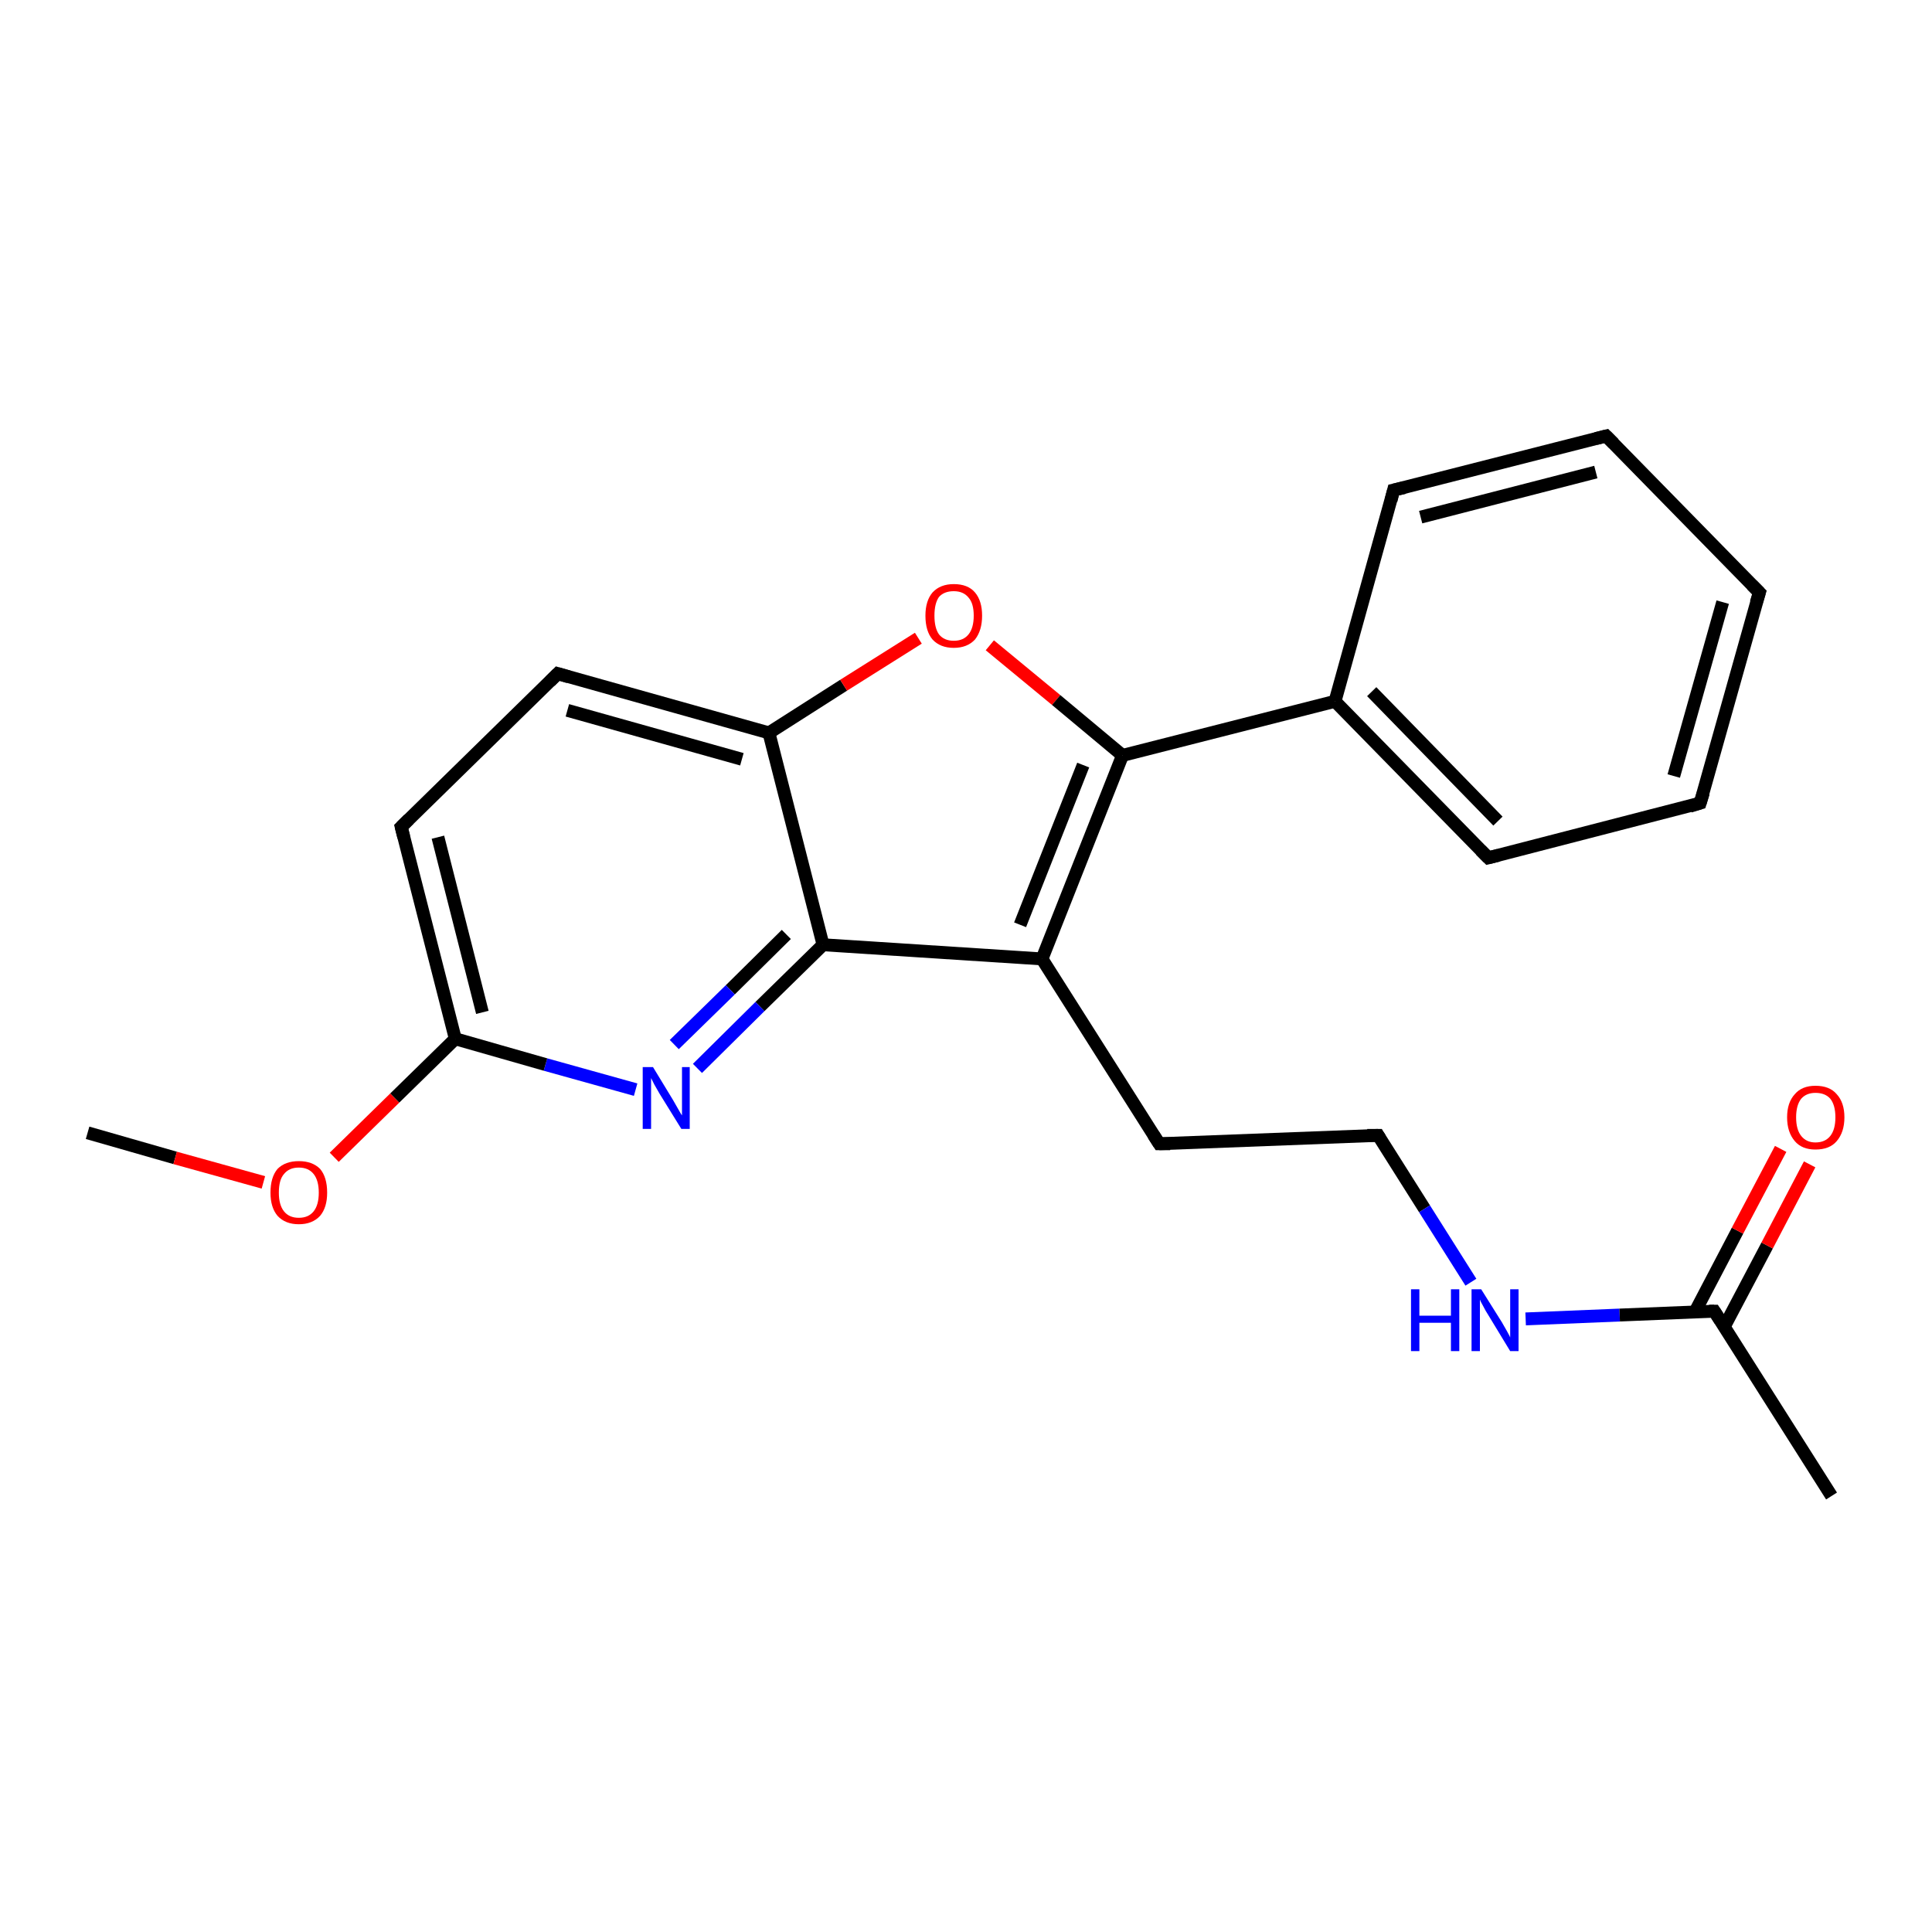 <?xml version='1.0' encoding='iso-8859-1'?>
<svg version='1.1' baseProfile='full'
              xmlns='http://www.w3.org/2000/svg'
                      xmlns:rdkit='http://www.rdkit.org/xml'
                      xmlns:xlink='http://www.w3.org/1999/xlink'
                  xml:space='preserve'
width='300px' height='300px' viewBox='0 0 300 300'>
<!-- END OF HEADER -->
<rect style='opacity:1.0;fill:#FFFFFF;stroke:none' width='300.0' height='300.0' x='0.0' y='0.0'> </rect>
<path class='bond-0 atom-0 atom-1' d='M 13.6,175.9 L 27.2,179.8' style='fill:none;fill-rule:evenodd;stroke:#000000;stroke-width:2.0px;stroke-linecap:butt;stroke-linejoin:miter;stroke-opacity:1' />
<path class='bond-0 atom-0 atom-1' d='M 27.2,179.8 L 40.9,183.6' style='fill:none;fill-rule:evenodd;stroke:#FF0000;stroke-width:2.0px;stroke-linecap:butt;stroke-linejoin:miter;stroke-opacity:1' />
<path class='bond-1 atom-1 atom-2' d='M 51.9,179.7 L 61.3,170.5' style='fill:none;fill-rule:evenodd;stroke:#FF0000;stroke-width:2.0px;stroke-linecap:butt;stroke-linejoin:miter;stroke-opacity:1' />
<path class='bond-1 atom-1 atom-2' d='M 61.3,170.5 L 70.7,161.3' style='fill:none;fill-rule:evenodd;stroke:#000000;stroke-width:2.0px;stroke-linecap:butt;stroke-linejoin:miter;stroke-opacity:1' />
<path class='bond-2 atom-2 atom-3' d='M 70.7,161.3 L 62.3,128.4' style='fill:none;fill-rule:evenodd;stroke:#000000;stroke-width:2.0px;stroke-linecap:butt;stroke-linejoin:miter;stroke-opacity:1' />
<path class='bond-2 atom-2 atom-3' d='M 74.9,157.2 L 68.0,130.0' style='fill:none;fill-rule:evenodd;stroke:#000000;stroke-width:2.0px;stroke-linecap:butt;stroke-linejoin:miter;stroke-opacity:1' />
<path class='bond-3 atom-3 atom-4' d='M 62.3,128.4 L 86.6,104.6' style='fill:none;fill-rule:evenodd;stroke:#000000;stroke-width:2.0px;stroke-linecap:butt;stroke-linejoin:miter;stroke-opacity:1' />
<path class='bond-4 atom-4 atom-5' d='M 86.6,104.6 L 119.4,113.8' style='fill:none;fill-rule:evenodd;stroke:#000000;stroke-width:2.0px;stroke-linecap:butt;stroke-linejoin:miter;stroke-opacity:1' />
<path class='bond-4 atom-4 atom-5' d='M 88.1,110.3 L 115.2,117.9' style='fill:none;fill-rule:evenodd;stroke:#000000;stroke-width:2.0px;stroke-linecap:butt;stroke-linejoin:miter;stroke-opacity:1' />
<path class='bond-5 atom-5 atom-6' d='M 119.4,113.8 L 131.0,106.4' style='fill:none;fill-rule:evenodd;stroke:#000000;stroke-width:2.0px;stroke-linecap:butt;stroke-linejoin:miter;stroke-opacity:1' />
<path class='bond-5 atom-5 atom-6' d='M 131.0,106.4 L 142.6,99.1' style='fill:none;fill-rule:evenodd;stroke:#FF0000;stroke-width:2.0px;stroke-linecap:butt;stroke-linejoin:miter;stroke-opacity:1' />
<path class='bond-6 atom-6 atom-7' d='M 153.7,100.2 L 164.0,108.7' style='fill:none;fill-rule:evenodd;stroke:#FF0000;stroke-width:2.0px;stroke-linecap:butt;stroke-linejoin:miter;stroke-opacity:1' />
<path class='bond-6 atom-6 atom-7' d='M 164.0,108.7 L 174.3,117.3' style='fill:none;fill-rule:evenodd;stroke:#000000;stroke-width:2.0px;stroke-linecap:butt;stroke-linejoin:miter;stroke-opacity:1' />
<path class='bond-7 atom-7 atom-8' d='M 174.3,117.3 L 161.8,148.9' style='fill:none;fill-rule:evenodd;stroke:#000000;stroke-width:2.0px;stroke-linecap:butt;stroke-linejoin:miter;stroke-opacity:1' />
<path class='bond-7 atom-7 atom-8' d='M 168.2,118.8 L 158.4,143.6' style='fill:none;fill-rule:evenodd;stroke:#000000;stroke-width:2.0px;stroke-linecap:butt;stroke-linejoin:miter;stroke-opacity:1' />
<path class='bond-8 atom-8 atom-9' d='M 161.8,148.9 L 180.0,177.6' style='fill:none;fill-rule:evenodd;stroke:#000000;stroke-width:2.0px;stroke-linecap:butt;stroke-linejoin:miter;stroke-opacity:1' />
<path class='bond-9 atom-9 atom-10' d='M 180.0,177.6 L 214.0,176.3' style='fill:none;fill-rule:evenodd;stroke:#000000;stroke-width:2.0px;stroke-linecap:butt;stroke-linejoin:miter;stroke-opacity:1' />
<path class='bond-10 atom-10 atom-11' d='M 214.0,176.3 L 221.2,187.7' style='fill:none;fill-rule:evenodd;stroke:#000000;stroke-width:2.0px;stroke-linecap:butt;stroke-linejoin:miter;stroke-opacity:1' />
<path class='bond-10 atom-10 atom-11' d='M 221.2,187.7 L 228.4,199.1' style='fill:none;fill-rule:evenodd;stroke:#0000FF;stroke-width:2.0px;stroke-linecap:butt;stroke-linejoin:miter;stroke-opacity:1' />
<path class='bond-11 atom-11 atom-12' d='M 236.9,204.8 L 251.5,204.2' style='fill:none;fill-rule:evenodd;stroke:#0000FF;stroke-width:2.0px;stroke-linecap:butt;stroke-linejoin:miter;stroke-opacity:1' />
<path class='bond-11 atom-11 atom-12' d='M 251.5,204.2 L 266.2,203.6' style='fill:none;fill-rule:evenodd;stroke:#000000;stroke-width:2.0px;stroke-linecap:butt;stroke-linejoin:miter;stroke-opacity:1' />
<path class='bond-12 atom-12 atom-13' d='M 266.2,203.6 L 284.4,232.3' style='fill:none;fill-rule:evenodd;stroke:#000000;stroke-width:2.0px;stroke-linecap:butt;stroke-linejoin:miter;stroke-opacity:1' />
<path class='bond-13 atom-12 atom-14' d='M 267.7,206.1 L 274.4,193.4' style='fill:none;fill-rule:evenodd;stroke:#000000;stroke-width:2.0px;stroke-linecap:butt;stroke-linejoin:miter;stroke-opacity:1' />
<path class='bond-13 atom-12 atom-14' d='M 274.4,193.4 L 281.0,180.8' style='fill:none;fill-rule:evenodd;stroke:#FF0000;stroke-width:2.0px;stroke-linecap:butt;stroke-linejoin:miter;stroke-opacity:1' />
<path class='bond-13 atom-12 atom-14' d='M 263.2,203.7 L 269.8,191.1' style='fill:none;fill-rule:evenodd;stroke:#000000;stroke-width:2.0px;stroke-linecap:butt;stroke-linejoin:miter;stroke-opacity:1' />
<path class='bond-13 atom-12 atom-14' d='M 269.8,191.1 L 276.5,178.4' style='fill:none;fill-rule:evenodd;stroke:#FF0000;stroke-width:2.0px;stroke-linecap:butt;stroke-linejoin:miter;stroke-opacity:1' />
<path class='bond-14 atom-8 atom-15' d='M 161.8,148.9 L 127.8,146.7' style='fill:none;fill-rule:evenodd;stroke:#000000;stroke-width:2.0px;stroke-linecap:butt;stroke-linejoin:miter;stroke-opacity:1' />
<path class='bond-15 atom-15 atom-16' d='M 127.8,146.7 L 118.0,156.3' style='fill:none;fill-rule:evenodd;stroke:#000000;stroke-width:2.0px;stroke-linecap:butt;stroke-linejoin:miter;stroke-opacity:1' />
<path class='bond-15 atom-15 atom-16' d='M 118.0,156.3 L 108.3,165.9' style='fill:none;fill-rule:evenodd;stroke:#0000FF;stroke-width:2.0px;stroke-linecap:butt;stroke-linejoin:miter;stroke-opacity:1' />
<path class='bond-15 atom-15 atom-16' d='M 122.1,145.1 L 113.4,153.7' style='fill:none;fill-rule:evenodd;stroke:#000000;stroke-width:2.0px;stroke-linecap:butt;stroke-linejoin:miter;stroke-opacity:1' />
<path class='bond-15 atom-15 atom-16' d='M 113.4,153.7 L 104.7,162.2' style='fill:none;fill-rule:evenodd;stroke:#0000FF;stroke-width:2.0px;stroke-linecap:butt;stroke-linejoin:miter;stroke-opacity:1' />
<path class='bond-16 atom-7 atom-17' d='M 174.3,117.3 L 207.3,108.9' style='fill:none;fill-rule:evenodd;stroke:#000000;stroke-width:2.0px;stroke-linecap:butt;stroke-linejoin:miter;stroke-opacity:1' />
<path class='bond-17 atom-17 atom-18' d='M 207.3,108.9 L 231.1,133.2' style='fill:none;fill-rule:evenodd;stroke:#000000;stroke-width:2.0px;stroke-linecap:butt;stroke-linejoin:miter;stroke-opacity:1' />
<path class='bond-17 atom-17 atom-18' d='M 213.0,107.4 L 232.6,127.5' style='fill:none;fill-rule:evenodd;stroke:#000000;stroke-width:2.0px;stroke-linecap:butt;stroke-linejoin:miter;stroke-opacity:1' />
<path class='bond-18 atom-18 atom-19' d='M 231.1,133.2 L 264.0,124.7' style='fill:none;fill-rule:evenodd;stroke:#000000;stroke-width:2.0px;stroke-linecap:butt;stroke-linejoin:miter;stroke-opacity:1' />
<path class='bond-19 atom-19 atom-20' d='M 264.0,124.7 L 273.2,92.0' style='fill:none;fill-rule:evenodd;stroke:#000000;stroke-width:2.0px;stroke-linecap:butt;stroke-linejoin:miter;stroke-opacity:1' />
<path class='bond-19 atom-19 atom-20' d='M 259.9,120.5 L 267.5,93.5' style='fill:none;fill-rule:evenodd;stroke:#000000;stroke-width:2.0px;stroke-linecap:butt;stroke-linejoin:miter;stroke-opacity:1' />
<path class='bond-20 atom-20 atom-21' d='M 273.2,92.0 L 249.4,67.7' style='fill:none;fill-rule:evenodd;stroke:#000000;stroke-width:2.0px;stroke-linecap:butt;stroke-linejoin:miter;stroke-opacity:1' />
<path class='bond-21 atom-21 atom-22' d='M 249.4,67.7 L 216.4,76.1' style='fill:none;fill-rule:evenodd;stroke:#000000;stroke-width:2.0px;stroke-linecap:butt;stroke-linejoin:miter;stroke-opacity:1' />
<path class='bond-21 atom-21 atom-22' d='M 247.8,73.3 L 220.6,80.3' style='fill:none;fill-rule:evenodd;stroke:#000000;stroke-width:2.0px;stroke-linecap:butt;stroke-linejoin:miter;stroke-opacity:1' />
<path class='bond-22 atom-16 atom-2' d='M 98.7,169.2 L 84.7,165.3' style='fill:none;fill-rule:evenodd;stroke:#0000FF;stroke-width:2.0px;stroke-linecap:butt;stroke-linejoin:miter;stroke-opacity:1' />
<path class='bond-22 atom-16 atom-2' d='M 84.7,165.3 L 70.7,161.3' style='fill:none;fill-rule:evenodd;stroke:#000000;stroke-width:2.0px;stroke-linecap:butt;stroke-linejoin:miter;stroke-opacity:1' />
<path class='bond-23 atom-22 atom-17' d='M 216.4,76.1 L 207.3,108.9' style='fill:none;fill-rule:evenodd;stroke:#000000;stroke-width:2.0px;stroke-linecap:butt;stroke-linejoin:miter;stroke-opacity:1' />
<path class='bond-24 atom-15 atom-5' d='M 127.8,146.7 L 119.4,113.8' style='fill:none;fill-rule:evenodd;stroke:#000000;stroke-width:2.0px;stroke-linecap:butt;stroke-linejoin:miter;stroke-opacity:1' />
<path d='M 62.7,130.0 L 62.3,128.4 L 63.5,127.2' style='fill:none;stroke:#000000;stroke-width:2.0px;stroke-linecap:butt;stroke-linejoin:miter;stroke-opacity:1;' />
<path d='M 85.4,105.8 L 86.6,104.6 L 88.3,105.1' style='fill:none;stroke:#000000;stroke-width:2.0px;stroke-linecap:butt;stroke-linejoin:miter;stroke-opacity:1;' />
<path d='M 179.1,176.2 L 180.0,177.6 L 181.7,177.6' style='fill:none;stroke:#000000;stroke-width:2.0px;stroke-linecap:butt;stroke-linejoin:miter;stroke-opacity:1;' />
<path d='M 212.3,176.3 L 214.0,176.3 L 214.3,176.8' style='fill:none;stroke:#000000;stroke-width:2.0px;stroke-linecap:butt;stroke-linejoin:miter;stroke-opacity:1;' />
<path d='M 265.4,203.6 L 266.2,203.6 L 267.1,205.0' style='fill:none;stroke:#000000;stroke-width:2.0px;stroke-linecap:butt;stroke-linejoin:miter;stroke-opacity:1;' />
<path d='M 229.9,132.0 L 231.1,133.2 L 232.7,132.8' style='fill:none;stroke:#000000;stroke-width:2.0px;stroke-linecap:butt;stroke-linejoin:miter;stroke-opacity:1;' />
<path d='M 262.4,125.2 L 264.0,124.7 L 264.5,123.1' style='fill:none;stroke:#000000;stroke-width:2.0px;stroke-linecap:butt;stroke-linejoin:miter;stroke-opacity:1;' />
<path d='M 272.7,93.6 L 273.2,92.0 L 272.0,90.8' style='fill:none;stroke:#000000;stroke-width:2.0px;stroke-linecap:butt;stroke-linejoin:miter;stroke-opacity:1;' />
<path d='M 250.6,68.9 L 249.4,67.7 L 247.8,68.1' style='fill:none;stroke:#000000;stroke-width:2.0px;stroke-linecap:butt;stroke-linejoin:miter;stroke-opacity:1;' />
<path d='M 218.1,75.7 L 216.4,76.1 L 216.0,77.7' style='fill:none;stroke:#000000;stroke-width:2.0px;stroke-linecap:butt;stroke-linejoin:miter;stroke-opacity:1;' />
<path class='atom-1' d='M 42.0 185.2
Q 42.0 182.8, 43.1 181.5
Q 44.3 180.3, 46.4 180.3
Q 48.5 180.3, 49.7 181.5
Q 50.8 182.8, 50.8 185.2
Q 50.8 187.5, 49.7 188.8
Q 48.5 190.1, 46.4 190.1
Q 44.3 190.1, 43.1 188.8
Q 42.0 187.5, 42.0 185.2
M 46.4 189.1
Q 47.9 189.1, 48.7 188.1
Q 49.5 187.1, 49.5 185.2
Q 49.5 183.3, 48.7 182.3
Q 47.9 181.3, 46.4 181.3
Q 44.9 181.3, 44.1 182.3
Q 43.3 183.2, 43.3 185.2
Q 43.3 187.1, 44.1 188.1
Q 44.9 189.1, 46.4 189.1
' fill='#FF0000'/>
<path class='atom-6' d='M 143.7 95.6
Q 143.7 93.3, 144.8 92.0
Q 146.0 90.7, 148.1 90.7
Q 150.3 90.7, 151.4 92.0
Q 152.5 93.3, 152.5 95.6
Q 152.5 97.9, 151.4 99.3
Q 150.2 100.6, 148.1 100.6
Q 146.0 100.6, 144.8 99.3
Q 143.7 98.0, 143.7 95.6
M 148.1 99.5
Q 149.6 99.5, 150.4 98.5
Q 151.2 97.5, 151.2 95.6
Q 151.2 93.7, 150.4 92.8
Q 149.6 91.8, 148.1 91.8
Q 146.6 91.8, 145.8 92.7
Q 145.1 93.7, 145.1 95.6
Q 145.1 97.5, 145.8 98.5
Q 146.6 99.5, 148.1 99.5
' fill='#FF0000'/>
<path class='atom-11' d='M 219.1 200.2
L 220.4 200.2
L 220.4 204.3
L 225.3 204.3
L 225.3 200.2
L 226.6 200.2
L 226.6 209.8
L 225.3 209.8
L 225.3 205.4
L 220.4 205.4
L 220.4 209.8
L 219.1 209.8
L 219.1 200.2
' fill='#0000FF'/>
<path class='atom-11' d='M 230.0 200.2
L 233.2 205.3
Q 233.5 205.8, 234.0 206.7
Q 234.5 207.6, 234.5 207.7
L 234.5 200.2
L 235.8 200.2
L 235.8 209.8
L 234.5 209.8
L 231.1 204.2
Q 230.7 203.6, 230.3 202.8
Q 229.9 202.1, 229.8 201.8
L 229.8 209.8
L 228.5 209.8
L 228.5 200.2
L 230.0 200.2
' fill='#0000FF'/>
<path class='atom-14' d='M 277.5 173.5
Q 277.5 171.2, 278.7 169.9
Q 279.8 168.6, 281.9 168.6
Q 284.1 168.6, 285.2 169.9
Q 286.4 171.2, 286.4 173.5
Q 286.4 175.8, 285.2 177.2
Q 284.1 178.5, 281.9 178.5
Q 279.8 178.5, 278.7 177.2
Q 277.5 175.8, 277.5 173.5
M 281.9 177.4
Q 283.4 177.4, 284.2 176.4
Q 285.0 175.4, 285.0 173.5
Q 285.0 171.6, 284.2 170.6
Q 283.4 169.7, 281.9 169.7
Q 280.5 169.7, 279.7 170.6
Q 278.9 171.6, 278.9 173.5
Q 278.9 175.4, 279.7 176.4
Q 280.5 177.4, 281.9 177.4
' fill='#FF0000'/>
<path class='atom-16' d='M 101.4 165.7
L 104.5 170.8
Q 104.8 171.3, 105.3 172.2
Q 105.8 173.1, 105.9 173.2
L 105.9 165.7
L 107.1 165.7
L 107.1 175.3
L 105.8 175.3
L 102.4 169.8
Q 102.0 169.1, 101.6 168.4
Q 101.2 167.6, 101.1 167.4
L 101.1 175.3
L 99.8 175.3
L 99.8 165.7
L 101.4 165.7
' fill='#0000FF'/>
</svg>
